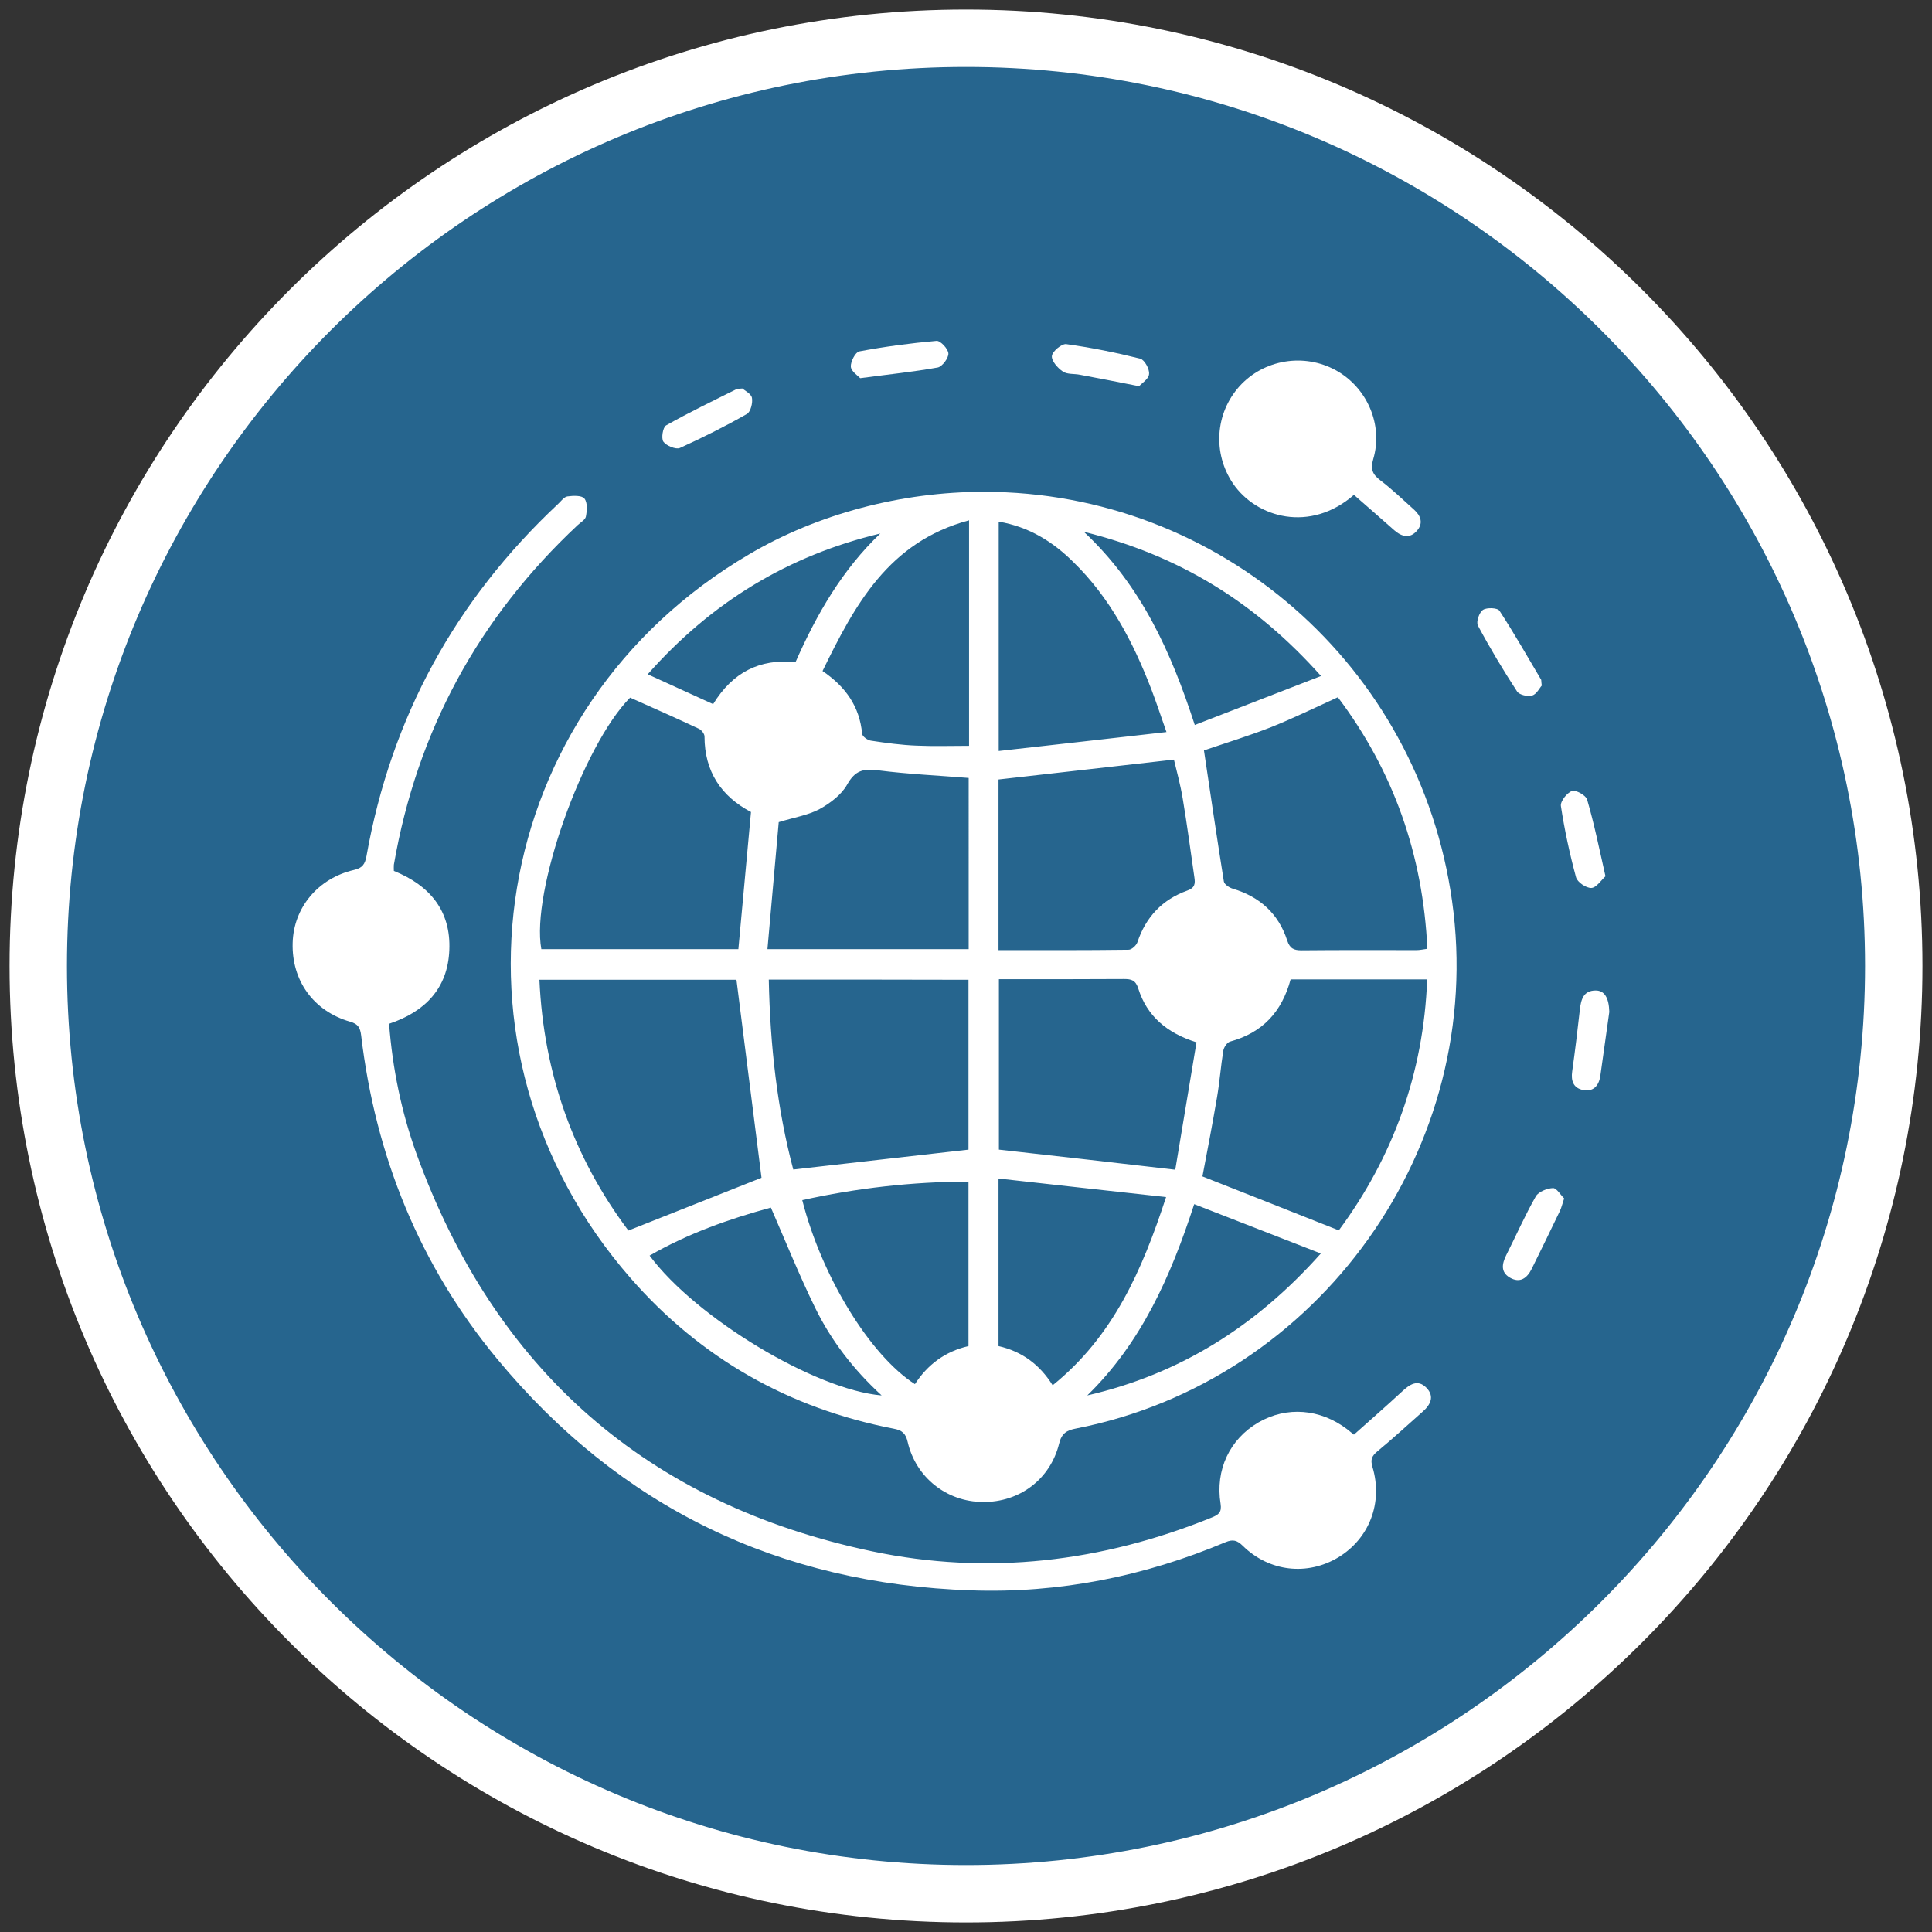 <?xml version="1.0" encoding="utf-8"?>
<!-- Generator: Adobe Illustrator 28.0.0, SVG Export Plug-In . SVG Version: 6.00 Build 0)  -->
<svg version="1.1" id="Camada_1" xmlns="http://www.w3.org/2000/svg" xmlns:xlink="http://www.w3.org/1999/xlink" x="0px" y="0px"
	 viewBox="0 0 101 101" style="enable-background:new 0 0 101 101;" xml:space="preserve">
<rect x="0" y="0" width="101" height="101" fill="#333333" stroke="none"/>
<style type="text/css">
	.st0{fill:#FFFFFF;}
	.st1{fill:#26658E;}
	.st2{fill:#213545;}
	.st3{fill:#010E26;}
	.st4{fill:#021F59;}
	.st5{opacity:0.25;}
	.st6{fill:#999B9E;}
	.st7{fill:#3D6B91;}
	.st8{fill:#00FF00;}
	.st9{fill:none;stroke:#909090;stroke-width:3;stroke-linecap:round;stroke-linejoin:round;stroke-miterlimit:10;}
	.st10{fill:#1A2E48;}
	.st11{fill:url(#SVGID_00000088813646697407629580000009898672451775255222_);}
	.st12{fill:url(#SVGID_00000085964504795330047950000013673623756991556008_);}
	.st13{fill:#83E8FE;}
	.st14{fill:url(#SVGID_00000132049726924039820040000015353445990401146037_);}
	.st15{fill:url(#SVGID_00000085241700513347327530000004122192863599967363_);}
	.st16{fill:url(#SVGID_00000034078702843574004240000004854765199924318892_);}
	.st17{fill:url(#SVGID_00000095309298538443022960000000548041464371925406_);}
	.st18{fill:url(#SVGID_00000122001241811628390760000002889651336865713812_);}
	.st19{fill:url(#SVGID_00000029047129726516985490000003890918974009926537_);}
	.st20{enable-background:new    ;}
	.st21{fill:url(#SVGID_00000017511803149320079720000009605835925325053570_);}
	.st22{fill:url(#SVGID_00000054229504548771635460000008619713226091551107_);}
	.st23{fill:url(#SVGID_00000019679366369630697100000004270193827125108870_);}
	.st24{fill:url(#SVGID_00000122704965387325113490000017543532075276008843_);}
	.st25{fill:url(#SVGID_00000098195696431877076310000015652155457282919861_);}
	.st26{fill:url(#SVGID_00000109749647455871603260000015383224880543955903_);}
	.st27{fill:url(#SVGID_00000052074131728798865400000016397007104758731449_);}
	.st28{fill:url(#SVGID_00000136378905923250212180000003770930861642019225_);}
	.st29{fill:url(#SVGID_00000096769595029997559780000010136283027809925052_);}
	.st30{fill:#3359CB;}
	.st31{fill:#99FFFF;}
	.st32{fill:url(#SVGID_00000105391593048554091170000009833717509036041102_);}
	.st33{fill:url(#SVGID_00000151501610054935238920000005816802966663307412_);}
	.st34{fill:url(#SVGID_00000031907695041169350400000015153203556855830975_);}
	.st35{fill:url(#SVGID_00000098187673488578147040000000375847658171697069_);}
	.st36{fill:url(#SVGID_00000023993761917989483400000011646314032913680562_);}
	.st37{fill:url(#SVGID_00000121249339381659981080000007302440904885864834_);}
	.st38{fill:url(#SVGID_00000165948507662706465890000000807230534643411867_);}
	.st39{fill:url(#SVGID_00000101824976991133648050000008562093944130546313_);}
	.st40{fill:url(#SVGID_00000095299429664341615440000002216632542236318593_);}
	.st41{fill:#F1C8DF;}
	.st42{fill:url(#SVGID_00000132069216747177795930000015444932634550279831_);}
	.st43{fill:url(#SVGID_00000157992142058203024870000005689452833255183504_);}
	.st44{fill:url(#SVGID_00000026844897496527231500000018338411848463754395_);}
	.st45{fill:url(#SVGID_00000069385934267326764020000014738660757297667765_);}
	.st46{fill:url(#SVGID_00000034812010482853620850000014373207222251383717_);}
	.st47{fill:url(#SVGID_00000101078426000254621240000013345952836983047099_);}
	.st48{fill:url(#SVGID_00000001648374395667075170000000387075138092813445_);}
	.st49{fill:url(#SVGID_00000161597907590619351180000005345493313110120123_);}
	.st50{fill:url(#SVGID_00000094587223849503911380000007908085106198647482_);}
	.st51{fill:url(#SVGID_00000173851931393755308330000017755649496682812826_);}
	.st52{fill:url(#SVGID_00000140718660993809238070000015451135149185931683_);}
	.st53{fill:url(#SVGID_00000182494217345414931910000007605528808349247383_);}
	.st54{fill:url(#SVGID_00000125573800070887870040000013297316744281243561_);}
	.st55{fill:url(#SVGID_00000005232785817841372290000010846377644785779332_);}
	.st56{fill:url(#SVGID_00000019658166630200250500000002945734273570412199_);}
	.st57{fill:url(#SVGID_00000132077448499455310620000015068303449920095651_);}
	.st58{fill:url(#SVGID_00000007401927238816305530000004335756308310335630_);}
	.st59{fill:url(#SVGID_00000162336118105383047140000015032052272636137128_);}
	.st60{fill:url(#SVGID_00000066497745544120826440000009211589685127992211_);}
	.st61{fill:#5B94B0;}
	.st62{fill:url(#SVGID_00000020377819510444986200000011893564302796462984_);}
	.st63{fill:url(#SVGID_00000052097887594421781190000014808012668514878128_);}
	.st64{fill:url(#SVGID_00000079471280921238014880000005416915261891795363_);}
	.st65{fill:url(#SVGID_00000152222943481448413000000008372042347529560729_);}
	.st66{fill:#111E82;}
	.st67{fill:url(#SVGID_00000041271426146929297290000008209592207208989313_);}
	.st68{fill:url(#SVGID_00000057864350512172390900000018331139089761788598_);}
	.st69{fill:url(#SVGID_00000165195940456374191280000007719382362744101559_);}
	.st70{fill:url(#SVGID_00000163757460996952933220000009702200562209618589_);}
	.st71{fill:url(#SVGID_00000173866414076708687600000005492047477035258252_);}
	.st72{fill:url(#SVGID_00000070077053524622710780000013932034099206914207_);}
	.st73{fill:url(#SVGID_00000097480595973672735840000002760316940183129021_);}
	.st74{fill:url(#SVGID_00000000936689378842167520000012530002380082337428_);}
	.st75{fill:url(#SVGID_00000038398589694839207230000010688372719484214923_);}
	.st76{fill:url(#SVGID_00000085252566987156831290000007324737245316403389_);}
	.st77{fill:url(#SVGID_00000154393844072569734500000011889395814070159775_);}
	.st78{fill:url(#SVGID_00000044153588570498782780000010736885066515979435_);}
	.st79{fill:url(#SVGID_00000058562889772957386990000011485730619780652732_);}
	.st80{fill:url(#SVGID_00000132789560900321431470000014374293482256487808_);}
	.st81{fill:url(#SVGID_00000016766574141858066160000007141918683251639465_);}
	.st82{fill:url(#SVGID_00000072264781792378922040000000681739663356699284_);}
	.st83{fill:url(#SVGID_00000087395558972037679290000002712578144374635154_);}
	.st84{fill:url(#SVGID_00000003090250523461510640000009328548614209077426_);}
	.st85{fill:url(#SVGID_00000074401890003904934080000015713350795303260057_);}
	.st86{fill:url(#SVGID_00000000221117910884606070000014228101065902312085_);}
	.st87{fill:url(#SVGID_00000038384106658359838070000012809504418390312361_);}
	.st88{fill:url(#SVGID_00000079461038086241894090000018373884779571450777_);}
	.st89{fill:url(#SVGID_00000013172921725342027850000005411074686834181291_);}
	.st90{fill:url(#SVGID_00000042712895719765599150000002131585625436327592_);}
</style>
<g>
	<g>
		<circle class="st1" cx="50.5" cy="50.5" r="48.5"/>
		<path class="st0" d="M50.5,3.5c25.92,0,47,21.08,47,47c0,25.92-21.08,47-47,47s-47-21.08-47-47C3.5,24.58,24.58,3.5,50.5,3.5
			 M50.5,0.5c-27.61,0-50,22.39-50,50c0,27.61,22.39,50,50,50s50-22.39,50-50C100.5,22.89,78.11,0.5,50.5,0.5L50.5,0.5z"/>
	</g>
	<g>
		<path class="st0" d="M51.43,25.71c12.34,0,22.76,9.1,24.48,21.39c1.81,12.83-6.93,25.09-19.66,27.58
			c-0.48,0.09-0.75,0.25-0.88,0.78c-0.46,1.87-2.07,3.08-3.99,3.06c-1.89-0.01-3.5-1.28-3.93-3.14c-0.1-0.44-0.29-0.61-0.72-0.69
			c-5.49-1.06-10.12-3.69-13.78-7.89c-10.41-11.94-7.46-29.8,6.21-37.82C42.73,26.87,47.11,25.71,51.43,25.71z M28.2,51.22
			c0.22,4.93,1.8,9.31,4.65,13.11c2.42-0.96,4.75-1.88,6.96-2.76c-0.43-3.41-0.87-6.85-1.31-10.35
			C35.16,51.22,31.71,51.22,28.2,51.22z M67.47,51.2c-0.46,1.71-1.48,2.79-3.16,3.25c-0.16,0.04-0.33,0.3-0.36,0.48
			c-0.13,0.81-0.19,1.64-0.33,2.45c-0.24,1.41-0.51,2.81-0.76,4.12c2.39,0.94,4.73,1.87,7.13,2.82c2.84-3.84,4.43-8.21,4.62-13.12
			C72.18,51.2,69.86,51.2,67.47,51.2z M62.94,39.23c0.34,2.3,0.68,4.58,1.04,6.85c0.02,0.15,0.29,0.33,0.47,0.38
			c1.41,0.42,2.39,1.31,2.84,2.7c0.14,0.43,0.35,0.52,0.75,0.52c2-0.02,4.01-0.01,6.01-0.01c0.18,0,0.35-0.04,0.57-0.07
			c-0.23-4.92-1.77-9.29-4.68-13.15c-1.21,0.55-2.33,1.1-3.48,1.56C65.29,38.47,64.08,38.84,62.94,39.23z M32.94,36.47
			c-2.48,2.51-5.19,10.16-4.64,13.15c3.45,0,6.9,0,10.3,0c0.22-2.42,0.44-4.79,0.66-7.17c-1.56-0.82-2.43-2.12-2.43-3.95
			c0-0.14-0.16-0.34-0.29-0.4C35.35,37.54,34.15,37.01,32.94,36.47z M40.19,51.21c0.07,3.45,0.44,6.77,1.28,9.93
			c3.11-0.35,6.12-0.7,9.16-1.04c0-2.9,0-5.88,0-8.88C47.16,51.21,43.72,51.21,40.19,51.21z M61.44,61.15
			c0.36-2.18,0.74-4.42,1.11-6.66c-1.56-0.49-2.59-1.38-3.04-2.8c-0.14-0.45-0.36-0.51-0.75-0.51c-1.86,0.01-3.72,0.01-5.58,0.01
			c-0.32,0-0.64,0-0.96,0c0,3.07,0,6.05,0,8.91C55.28,60.44,58.26,60.78,61.44,61.15z M52.2,49.67c2.33,0,4.56,0.01,6.8-0.02
			c0.16,0,0.4-0.22,0.46-0.39c0.44-1.32,1.3-2.23,2.6-2.7c0.41-0.14,0.43-0.37,0.38-0.69c-0.2-1.37-0.38-2.75-0.61-4.12
			c-0.12-0.73-0.32-1.45-0.46-2.04c-3.12,0.35-6.13,0.7-9.17,1.04C52.2,43.66,52.2,46.62,52.2,49.67z M50.64,40.67
			c-1.61-0.13-3.18-0.2-4.74-0.4c-0.77-0.1-1.2,0.01-1.61,0.74c-0.3,0.54-0.89,0.98-1.45,1.29c-0.6,0.32-1.32,0.43-2.13,0.68
			c-0.19,2.15-0.39,4.38-0.59,6.64c3.62,0,7.07,0,10.52,0C50.64,46.59,50.64,43.63,50.64,40.67z M52.21,27.27c0,3.98,0,7.89,0,11.99
			c2.94-0.33,5.8-0.65,8.77-0.99c-0.31-0.89-0.54-1.58-0.8-2.26c-0.95-2.46-2.16-4.77-4.07-6.63C55.04,28.32,53.8,27.54,52.21,27.27
			z M52.2,61.61c0,3.09,0,5.91,0,8.76c1.22,0.28,2.15,0.96,2.83,2.05c3.16-2.55,4.67-5.99,5.93-9.84
			C57.97,62.25,55.13,61.94,52.2,61.61z M50.63,70.37c0-2.91,0-5.73,0-8.6c-2.96,0.01-5.84,0.34-8.69,0.97
			c1.02,4,3.54,8.11,5.89,9.62C48.49,71.34,49.41,70.65,50.63,70.37z M50.66,27.2c-4.22,1.13-5.98,4.44-7.66,7.88
			c1.21,0.82,1.94,1.86,2.07,3.28c0.01,0.14,0.29,0.34,0.46,0.36c0.79,0.12,1.59,0.23,2.39,0.26c0.91,0.04,1.81,0.01,2.74,0.01
			C50.66,35.11,50.66,31.23,50.66,27.2z M62.43,62.95c-1.24,3.82-2.78,7.26-5.59,10c4.81-1.11,8.79-3.58,12.21-7.42
			C66.79,64.65,64.63,63.81,62.43,62.95z M69.06,35.34c-3.45-3.87-7.43-6.31-12.4-7.54c3.02,2.83,4.56,6.29,5.8,10.1
			C64.65,37.05,66.77,36.23,69.06,35.34z M46.09,72.95c-1.48-1.36-2.64-2.87-3.48-4.59c-0.83-1.7-1.54-3.46-2.31-5.23
			c-2.17,0.59-4.33,1.35-6.34,2.51C36.37,68.89,42.62,72.66,46.09,72.95z M41.59,34.61c1.11-2.52,2.45-4.83,4.43-6.72
			c-4.8,1.15-8.81,3.57-12.16,7.36c1.21,0.55,2.31,1.05,3.42,1.56C38.3,35.15,39.7,34.43,41.59,34.61z"/>
		<path class="st0" d="M20.59,45.53c1.87,0.75,2.99,2.08,2.9,4.14c-0.08,1.99-1.26,3.22-3.15,3.85c0.18,2.33,0.64,4.59,1.42,6.76
			c4.1,11.34,12.06,18.34,23.84,20.82c6.05,1.27,12.01,0.56,17.75-1.77c0.34-0.14,0.53-0.26,0.46-0.71
			c-0.29-1.78,0.48-3.39,1.98-4.26c1.47-0.85,3.22-0.72,4.64,0.36c0.09,0.07,0.18,0.15,0.35,0.28c0.84-0.75,1.69-1.49,2.51-2.25
			c0.4-0.37,0.82-0.67,1.28-0.2c0.45,0.46,0.2,0.91-0.22,1.27c-0.78,0.69-1.54,1.39-2.34,2.05c-0.29,0.24-0.38,0.43-0.26,0.82
			c0.56,1.87-0.17,3.74-1.78,4.72c-1.62,0.98-3.62,0.76-5-0.6c-0.3-0.29-0.51-0.35-0.9-0.19c-4.25,1.79-8.69,2.68-13.3,2.52
			c-10.06-0.34-18.37-4.35-24.79-12.11c-4.05-4.9-6.35-10.59-7.1-16.9c-0.05-0.41-0.16-0.6-0.58-0.72c-1.91-0.55-3.06-2.15-3-4.12
			c0.05-1.84,1.32-3.37,3.2-3.81c0.44-0.1,0.58-0.29,0.66-0.73c1.29-7.25,4.65-13.38,10.02-18.41c0.15-0.14,0.31-0.37,0.49-0.39
			c0.29-0.04,0.74-0.06,0.88,0.11c0.17,0.21,0.14,0.63,0.08,0.94c-0.03,0.17-0.28,0.31-0.43,0.45c-5.18,4.85-8.4,10.77-9.61,17.76
			C20.58,45.32,20.59,45.41,20.59,45.53z"/>
		<path class="st0" d="M70.78,25.87c-2.28,1.99-5.09,1.21-6.32-0.59c-1.07-1.58-0.94-3.67,0.34-5.09c1.27-1.4,3.37-1.75,5.04-0.83
			c1.63,0.9,2.48,2.85,1.95,4.64c-0.15,0.52-0.05,0.79,0.37,1.11c0.62,0.47,1.18,1.01,1.76,1.53c0.36,0.32,0.5,0.72,0.15,1.11
			c-0.37,0.42-0.79,0.31-1.18-0.03C72.19,27.1,71.48,26.48,70.78,25.87z"/>
		<path class="st0" d="M59.55,20.19c-1.16-0.23-2.13-0.42-3.1-0.6c-0.3-0.06-0.66-0.01-0.89-0.17c-0.27-0.18-0.6-0.56-0.57-0.81
			c0.03-0.25,0.52-0.65,0.75-0.62c1.3,0.18,2.59,0.44,3.87,0.76c0.22,0.06,0.49,0.54,0.46,0.8C60.06,19.81,59.69,20.03,59.55,20.19z
			"/>
		<path class="st0" d="M80.6,35.84c-0.12,0.13-0.27,0.45-0.5,0.52c-0.23,0.07-0.67-0.03-0.79-0.21c-0.73-1.12-1.42-2.27-2.05-3.45
			c-0.1-0.19,0.07-0.69,0.27-0.82c0.2-0.13,0.76-0.11,0.86,0.05c0.77,1.18,1.46,2.4,2.18,3.61C80.58,35.57,80.57,35.63,80.6,35.84z"
			/>
		<path class="st0" d="M81.77,62.65c-0.1,0.3-0.14,0.48-0.22,0.65c-0.49,1.02-0.98,2.03-1.48,3.04c-0.24,0.48-0.61,0.76-1.14,0.45
			c-0.49-0.29-0.41-0.72-0.19-1.17c0.52-1.03,0.98-2.08,1.55-3.08c0.14-0.24,0.59-0.42,0.9-0.43
			C81.38,62.11,81.59,62.48,81.77,62.65z"/>
		<path class="st0" d="M83.93,45.81c-0.23,0.21-0.48,0.6-0.74,0.61c-0.27,0.01-0.73-0.3-0.8-0.56c-0.33-1.22-0.6-2.47-0.79-3.72
			c-0.04-0.24,0.31-0.69,0.58-0.79c0.2-0.07,0.73,0.23,0.79,0.45C83.34,43.06,83.6,44.35,83.93,45.81z"/>
		<path class="st0" d="M84.13,52.9c-0.16,1.12-0.31,2.23-0.47,3.35c-0.08,0.52-0.37,0.84-0.91,0.73c-0.5-0.1-0.63-0.48-0.56-0.97
			c0.15-1.07,0.28-2.14,0.4-3.22c0.06-0.53,0.18-1.01,0.83-1.01C83.89,51.78,84.11,52.18,84.13,52.9z"/>
		<path class="st0" d="M44.97,19.77c-0.11-0.12-0.47-0.35-0.49-0.6c-0.02-0.26,0.24-0.76,0.44-0.8c1.33-0.25,2.68-0.43,4.04-0.55
			c0.2-0.02,0.61,0.42,0.62,0.66c0.01,0.24-0.32,0.68-0.55,0.73C47.75,19.44,46.47,19.57,44.97,19.77z"/>
		<path class="st0" d="M38.81,20.31c0.12,0.11,0.46,0.27,0.5,0.49c0.05,0.26-0.07,0.73-0.26,0.84c-1.14,0.65-2.32,1.24-3.51,1.78
			c-0.21,0.09-0.71-0.12-0.86-0.33c-0.12-0.17-0.03-0.75,0.14-0.85c1.2-0.68,2.45-1.28,3.69-1.9
			C38.54,20.32,38.59,20.33,38.81,20.31z"/>
	</g>
</g>
</svg>
